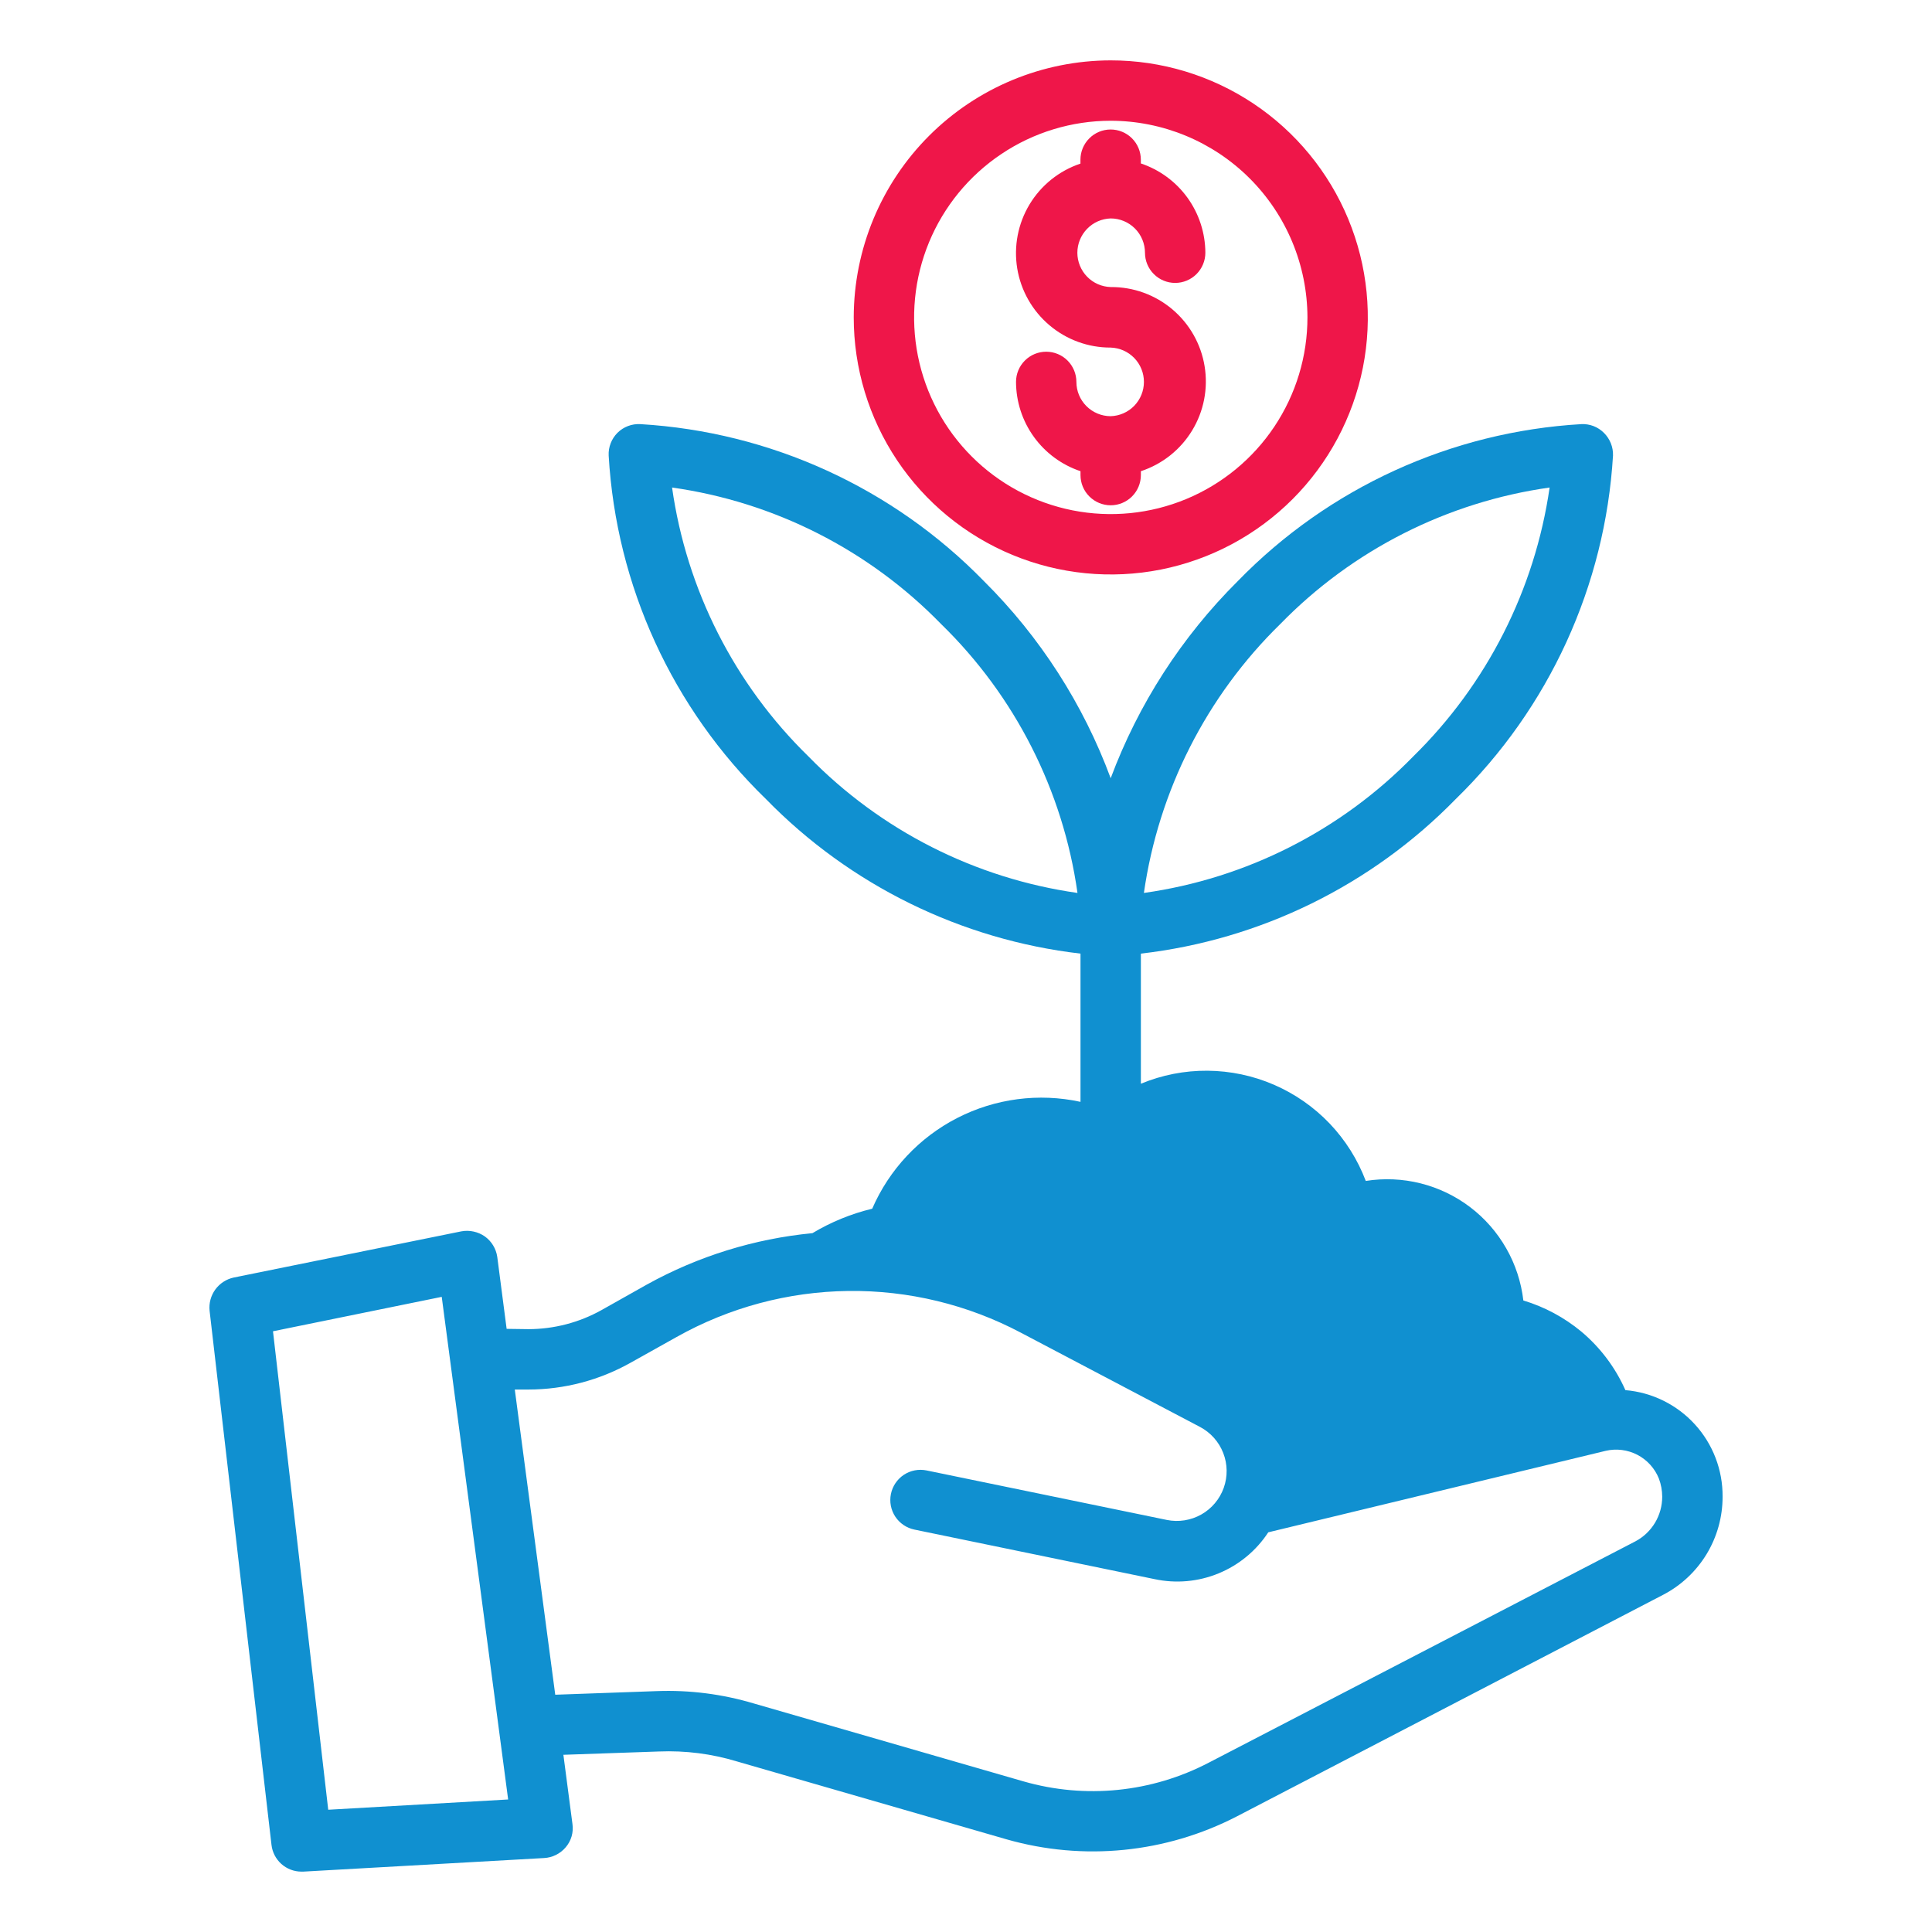 <svg width="64" height="64" viewBox="0 0 64 64" fill="none" xmlns="http://www.w3.org/2000/svg">
<path d="M24.413 58.35L33.343 60.93C35.89 61.658 38.619 61.386 40.973 60.17L55.093 52.83C55.688 52.521 56.186 52.054 56.534 51.481C56.881 50.908 57.064 50.25 57.063 49.58C57.07 48.694 56.742 47.838 56.145 47.184C55.548 46.529 54.726 46.124 53.843 46.05C53.51 45.3 53.011 44.637 52.383 44.11C51.818 43.642 51.165 43.291 50.463 43.08C50.392 42.472 50.2 41.884 49.896 41.353C49.593 40.821 49.185 40.356 48.698 39.986C48.21 39.616 47.653 39.349 47.059 39.2C46.465 39.051 45.847 39.024 45.243 39.12C44.975 38.412 44.567 37.765 44.045 37.217C43.522 36.67 42.894 36.233 42.2 35.933C41.505 35.632 40.757 35.475 39.999 35.469C39.242 35.463 38.492 35.61 37.793 35.9V31.59C41.754 31.132 45.437 29.324 48.223 26.47C51.316 23.458 53.174 19.4 53.433 15.09C53.437 14.951 53.413 14.813 53.361 14.684C53.309 14.555 53.232 14.438 53.133 14.34C53.035 14.242 52.918 14.165 52.789 14.115C52.659 14.065 52.521 14.043 52.383 14.05C48.073 14.301 44.013 16.156 41.003 19.25C39.145 21.098 37.709 23.325 36.793 25.78C35.884 23.324 34.451 21.095 32.593 19.25C29.58 16.159 25.521 14.305 21.213 14.05C21.074 14.042 20.934 14.063 20.804 14.113C20.674 14.162 20.555 14.238 20.456 14.336C20.358 14.434 20.28 14.552 20.23 14.682C20.179 14.812 20.156 14.951 20.163 15.09C20.413 19.402 22.272 23.463 25.373 26.47C28.156 29.322 31.835 31.129 35.793 31.59V36.5C34.411 36.2 32.967 36.389 31.709 37.035C30.451 37.681 29.456 38.742 28.893 40.04C28.195 40.208 27.528 40.481 26.913 40.85C24.989 41.035 23.124 41.614 21.433 42.55L19.923 43.4C19.186 43.811 18.357 44.027 17.513 44.03L16.783 44.02L16.473 41.64C16.454 41.505 16.408 41.375 16.337 41.258C16.267 41.141 16.173 41.04 16.063 40.96C15.95 40.881 15.824 40.826 15.69 40.797C15.556 40.767 15.418 40.765 15.283 40.79L7.743 42.32C7.497 42.373 7.28 42.514 7.132 42.717C6.985 42.92 6.917 43.17 6.943 43.42L8.993 61.11C9.02 61.354 9.136 61.58 9.318 61.744C9.501 61.908 9.737 61.999 9.983 62H10.043L18.023 61.55C18.161 61.543 18.296 61.507 18.42 61.445C18.544 61.383 18.654 61.296 18.743 61.19C18.832 61.085 18.898 60.962 18.936 60.829C18.974 60.696 18.983 60.556 18.963 60.42L18.663 58.13L21.833 58.02C22.705 57.985 23.577 58.096 24.413 58.35ZM42.413 20.67C44.804 18.218 47.941 16.628 51.333 16.15C50.844 19.535 49.255 22.666 46.813 25.06C44.422 27.512 41.284 29.102 37.893 29.58C38.378 26.193 39.966 23.061 42.413 20.67ZM26.783 25.06C24.333 22.671 22.743 19.538 22.263 16.15C25.651 16.628 28.785 18.218 31.173 20.67C33.625 23.057 35.215 26.191 35.693 29.58C32.305 29.099 29.172 27.51 26.783 25.06ZM10.873 59.95L9.043 44.1L14.633 42.96L16.833 59.61L10.873 59.95ZM18.393 56.14L17.053 46.03H17.513C18.697 46.028 19.861 45.721 20.893 45.14L22.413 44.29C24.151 43.314 26.107 42.789 28.1 42.765C30.093 42.74 32.061 43.217 33.823 44.15L39.753 47.27C40.104 47.455 40.377 47.761 40.521 48.132C40.666 48.502 40.671 48.912 40.538 49.287C40.404 49.661 40.14 49.975 39.794 50.17C39.447 50.365 39.042 50.429 38.653 50.35L30.693 48.71C30.433 48.657 30.163 48.709 29.941 48.855C29.72 49.002 29.566 49.23 29.513 49.49C29.46 49.75 29.512 50.02 29.658 50.242C29.805 50.463 30.033 50.617 30.293 50.67L38.243 52.31C38.954 52.463 39.695 52.397 40.368 52.12C41.041 51.843 41.615 51.369 42.013 50.76L53.193 48.06C53.548 47.978 53.92 48.026 54.243 48.194C54.566 48.363 54.818 48.642 54.953 48.98C55.025 49.172 55.062 49.375 55.063 49.58C55.063 49.884 54.981 50.183 54.824 50.444C54.667 50.705 54.442 50.918 54.173 51.06L40.043 58.39C38.152 59.378 35.953 59.6 33.903 59.01L24.973 56.43C23.932 56.119 22.848 55.98 21.763 56.02L18.393 56.14Z" fill="#1090D0"/>
<path d="M35.791 5.29V5.42C35.086 5.656 34.489 6.135 34.105 6.771C33.722 7.407 33.577 8.159 33.697 8.893C33.818 9.626 34.195 10.292 34.762 10.772C35.329 11.253 36.048 11.516 36.791 11.514C37.086 11.523 37.367 11.646 37.573 11.859C37.779 12.071 37.894 12.355 37.894 12.65C37.894 12.946 37.779 13.23 37.573 13.443C37.367 13.655 37.086 13.778 36.791 13.787C36.49 13.786 36.202 13.666 35.989 13.453C35.776 13.24 35.657 12.952 35.657 12.651C35.657 12.386 35.551 12.132 35.364 11.944C35.176 11.756 34.922 11.651 34.657 11.651C34.392 11.651 34.137 11.756 33.95 11.944C33.762 12.132 33.657 12.386 33.657 12.651C33.659 13.306 33.866 13.943 34.249 14.473C34.632 15.004 35.172 15.401 35.793 15.609V15.738C35.793 16.003 35.898 16.258 36.086 16.445C36.273 16.633 36.528 16.738 36.793 16.738C37.058 16.738 37.312 16.633 37.5 16.445C37.687 16.258 37.793 16.003 37.793 15.738V15.609C38.502 15.376 39.104 14.898 39.491 14.26C39.879 13.622 40.025 12.867 39.904 12.131C39.784 11.395 39.404 10.726 38.833 10.245C38.263 9.764 37.539 9.503 36.793 9.509C36.497 9.5 36.217 9.377 36.011 9.165C35.805 8.952 35.689 8.668 35.689 8.373C35.689 8.077 35.805 7.793 36.011 7.581C36.217 7.368 36.497 7.245 36.793 7.236C37.094 7.236 37.383 7.356 37.596 7.569C37.809 7.782 37.928 8.071 37.929 8.372C37.929 8.637 38.034 8.892 38.222 9.079C38.409 9.267 38.663 9.372 38.929 9.372C39.194 9.372 39.448 9.267 39.636 9.079C39.823 8.892 39.929 8.637 39.929 8.372C39.926 7.717 39.719 7.08 39.336 6.549C38.953 6.019 38.413 5.622 37.792 5.414V5.29C37.792 5.025 37.686 4.77 37.499 4.583C37.311 4.395 37.057 4.29 36.792 4.29C36.526 4.29 36.272 4.395 36.085 4.583C35.897 4.77 35.791 5.025 35.791 5.29Z" fill="#EF1649"/>
<path d="M28.281 10.51C28.28 12.194 28.779 13.841 29.714 15.243C30.649 16.644 31.979 17.736 33.535 18.381C35.092 19.026 36.804 19.195 38.456 18.867C40.108 18.538 41.626 17.727 42.817 16.536C44.008 15.345 44.819 13.827 45.148 12.175C45.476 10.523 45.307 8.81 44.662 7.254C44.017 5.698 42.925 4.368 41.524 3.433C40.123 2.498 38.476 1.999 36.791 2C34.535 2.004 32.373 2.902 30.778 4.497C29.183 6.092 28.285 8.254 28.281 10.51ZM43.311 10.51C43.312 11.799 42.931 13.058 42.216 14.13C41.501 15.202 40.484 16.038 39.294 16.532C38.104 17.026 36.794 17.156 35.53 16.906C34.266 16.655 33.105 16.036 32.193 15.125C31.281 14.215 30.66 13.055 30.407 11.791C30.155 10.527 30.283 9.217 30.775 8.026C31.267 6.836 32.102 5.817 33.173 5.101C34.243 4.384 35.503 4.001 36.791 4C38.518 4.002 40.174 4.688 41.396 5.908C42.618 7.129 43.306 8.783 43.311 10.51Z" fill="#EF1649"/>
</svg>
